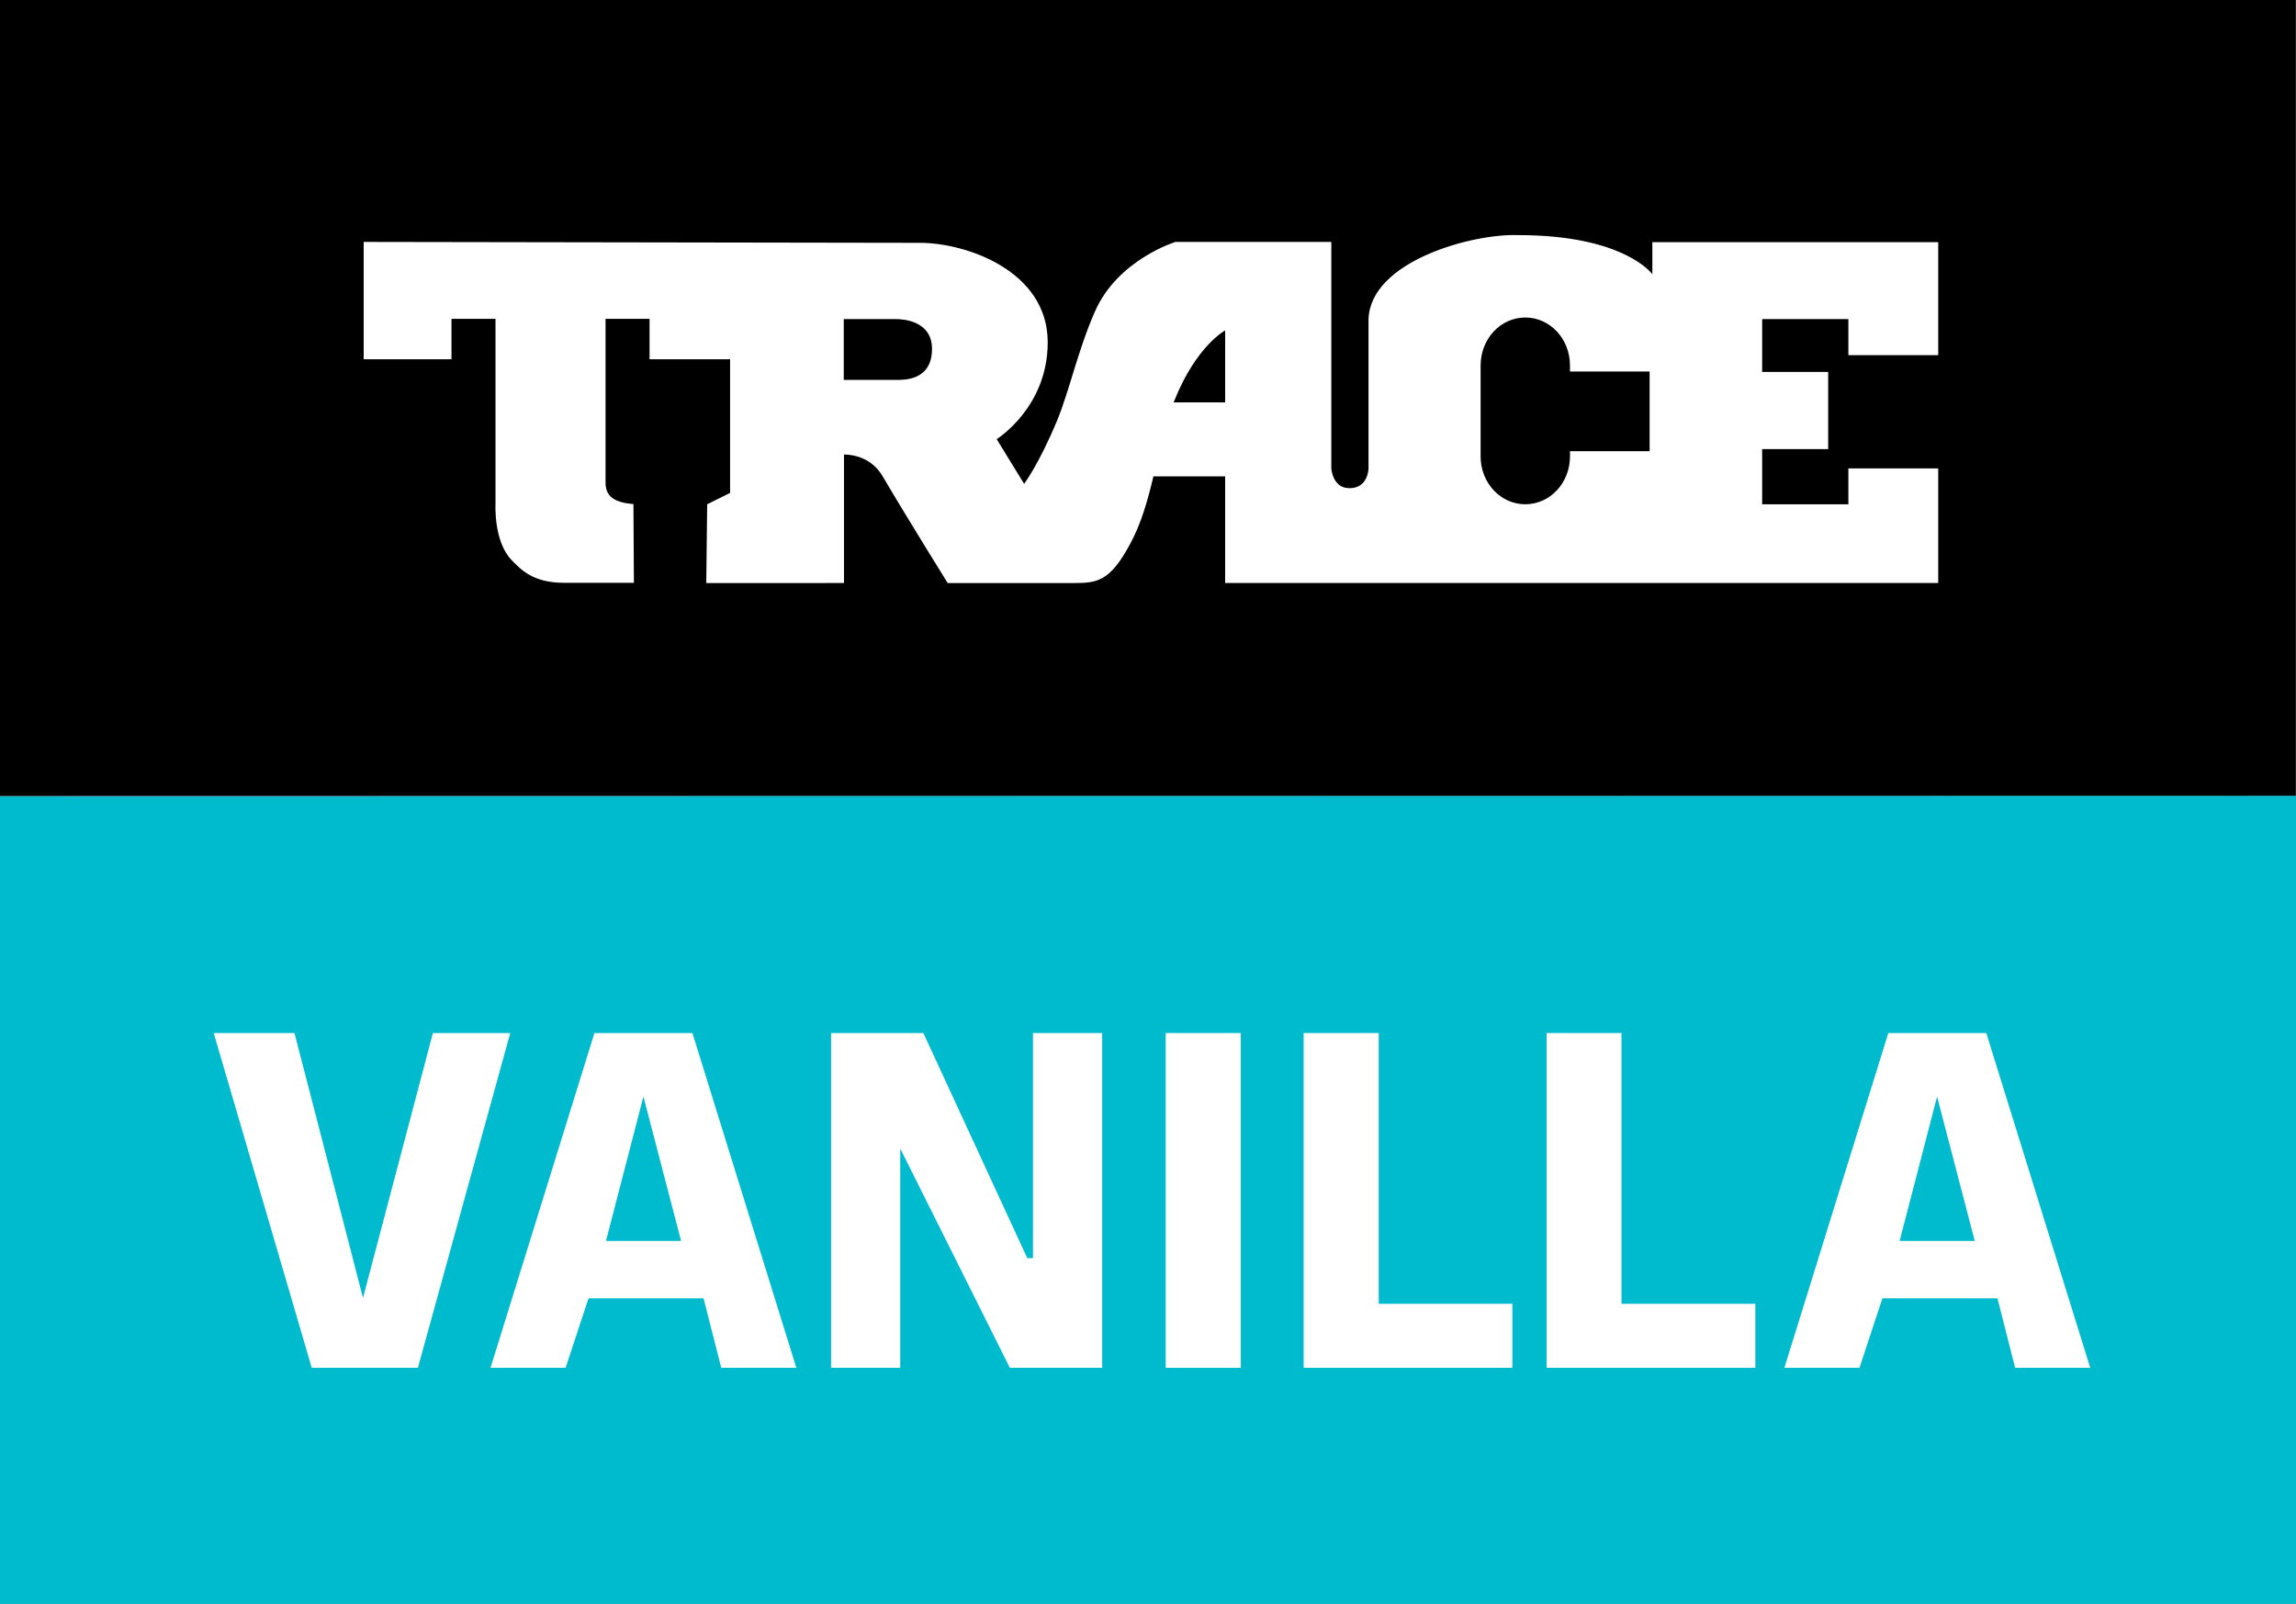 <?xml version="1.0" encoding="utf-8"?>
<!-- Generator: Adobe Illustrator 25.4.1, SVG Export Plug-In . SVG Version: 6.00 Build 0)  -->
<svg version="1.1" id="Calque_1" xmlns="http://www.w3.org/2000/svg" xmlns:xlink="http://www.w3.org/1999/xlink" x="0px" y="0px"
	 viewBox="0 0 1012 706.7" style="enable-background:new 0 0 1012 706.7;" xml:space="preserve">
<rect x="0" y="0" width="1012" height="706.7" fill="#808080" stroke="none"/>
<style type="text/css">
	.st0{fill:#00BBCD;}
	.st1{fill:#FFFFFF;}
</style>
<polygon points="-0.3,-0.3 1011.9,-0.3 1011.9,350.7 0,350.7 "/>
<polygon class="st0" points="0,350.9 0,706.8 1012.3,706.8 1012.3,350.7 "/>
<path id="path2857_00000155846119020045113120000003420624613824449960_" class="st1" d="M669.2,103.6c-19.8-0.8-65.1,11.3-66,37
	v65.8c0,0-0.1,8.9-8.6,8.7c-7.3-0.1-7.8-8.7-7.8-8.7v-99.8h-68.7c0,0-25.5,7.8-35.5,30.7c-7.5,17-11.2,34.8-16.7,48.1
	c-8,19.2-14.5,27.8-14.5,27.8l-12.1-19.7c0,0,22.6-14,22.5-42.8c-0.1-31.5-36.1-43.7-56.3-43.7l-245.2-0.4v51.7H199v-17.8h19.4v81.6
	c0,0-0.9,16.6,7.2,24.8c3.8,3.8,9,9.9,23,9.9h30.8l-0.2-34.7c0,0-5.6-0.2-8.9-2.4c-1.7-1.1-3.5-3.1-3.4-7.4v-71.8h19.4v17.8h35.5
	v58.9l-10.1,5l-0.4,34.7H372v-56.6c0,0,11.1-0.6,17,9.5c10.4,17.7,28.7,47.1,28.7,47.1h56.1c9.9,0,15.6-1,24.2-17
	c5.1-9.3,7.9-19.6,10.4-30H540v47h314.3v-50.5h-39.6v15.8h-38v-24.3h29.1v-34h-29.1v-23.3h38v15.9h39.6v-49.8h-126v14.1
	C728.2,120.8,716.1,103.6,669.2,103.6L669.2,103.6z M672.3,139.9c10.9,0,19.7,9.4,19.7,21.2v2.6h35.1v35.1h-35.1v2.3
	c0,11.7-8.8,21.1-19.7,21.1s-19.7-9.4-19.7-21.1v-40C652.6,149.3,661.4,139.9,672.3,139.9z M372,140.6h22.8c3,0,16.1,0.6,16,13.3
	c-0.1,13.9-12.5,13.5-15.9,13.5h-23V140.6z M540,145.6v31.7h-22.7c0.2-0.4,0.3-0.8,0.5-1.2C527.4,152.3,540,145.6,540,145.6z"/>
<polygon class="st1" points="94.2,455.2 129.8,455.2 160,571.9 190.8,455.2 224.9,455.2 184.2,602.7 137.4,602.7 "/>
<path class="st1" d="M305.2,455.2H262l-45.8,147.5h33.1l10.1-30.6h50.7l7.8,30.6H351L305.2,455.2z M267.1,546.8l16.5-63.6l16.6,63.6
	L267.1,546.8z"/>
<polygon class="st1" points="366.3,455.2 407,455.2 452.8,554.4 455.3,554.4 455.3,455.2 485.8,455.2 485.8,602.7 445.1,602.7 
	396.8,506.1 396.8,602.7 366.3,602.7 "/>
<rect x="513.8" y="455.2" class="st1" width="33.1" height="147.5"/>
<polygon class="st1" points="681.7,455.2 714.7,455.2 714.7,574.5 773.7,574.5 773.7,602.7 681.7,602.7 "/>
<path class="st1" d="M875.5,455.2h-43.2l-45.8,147.5h33.1l10.1-30.6h50.7l7.8,30.6h33.1L875.5,455.2z M837.3,546.8l16.5-63.6
	l16.6,63.6L837.3,546.8z"/>
<polygon class="st1" points="574.6,455.2 607.7,455.2 607.7,574.5 666.6,574.5 666.6,602.7 574.6,602.7 "/>
</svg>
